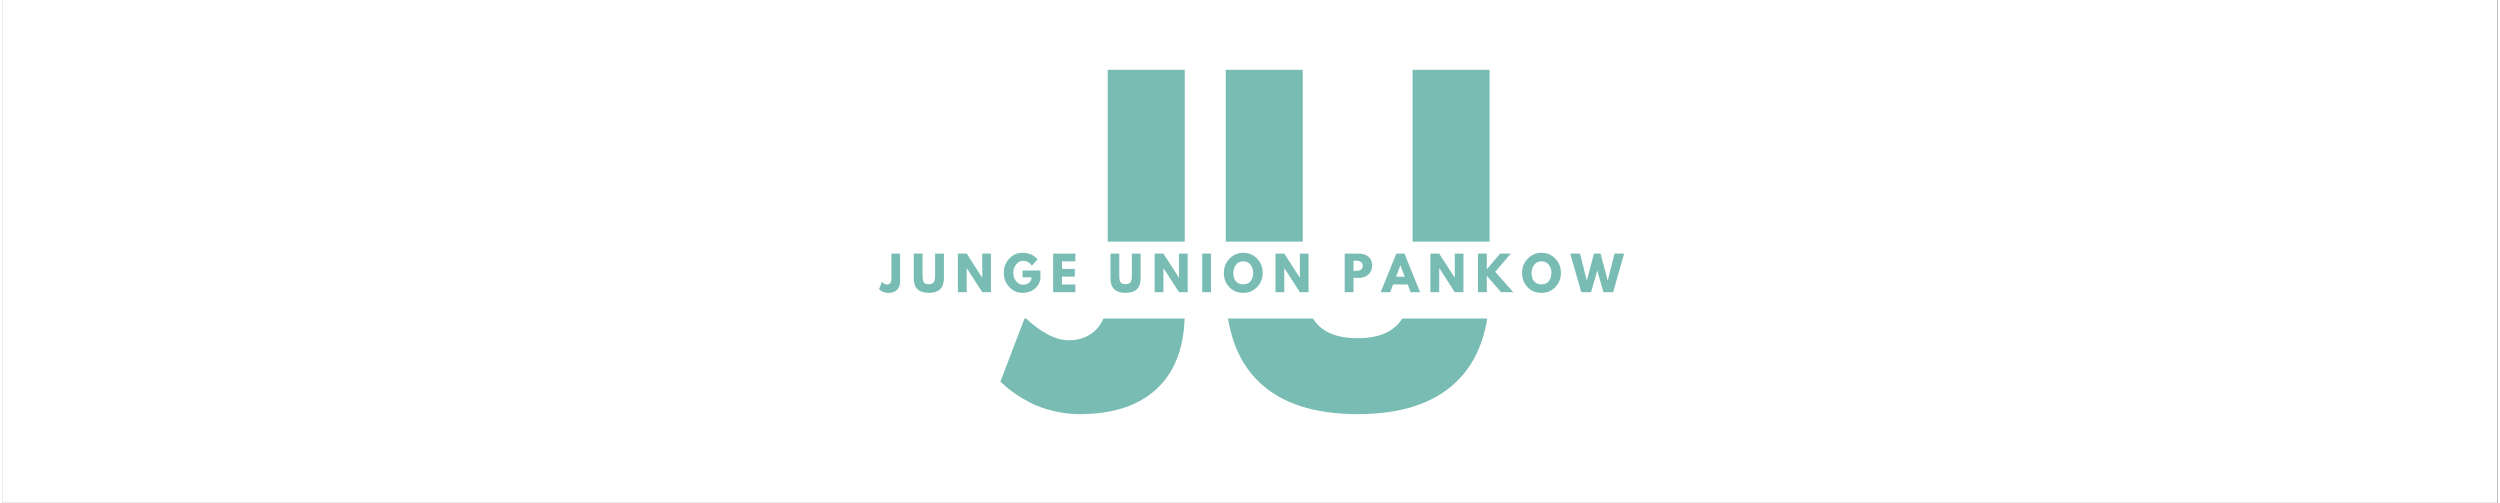 <svg xmlns="http://www.w3.org/2000/svg" xmlns:xlink="http://www.w3.org/1999/xlink" width="378" zoomAndPan="magnify" viewBox="0 0 282.96 57" height="76" preserveAspectRatio="xMidYMid meet" version="1.0"><rect x="0" y="0" width="282.96" height="57" fill="#333333" stroke="none"/><defs><g/><clipPath id="7e2b3a0238"><path d="M 0 0.004 L 282.922 0.004 L 282.922 56.996 L 0 56.996 Z M 0 0.004 " clip-rule="nonzero"/></clipPath></defs><g clip-path="url(#7e2b3a0238)"><path fill="#ffffff" d="M 0 0.004 L 283.461 0.004 L 283.461 56.996 L 0 56.996 Z M 0 0.004 " fill-opacity="1" fill-rule="nonzero"/><path fill="#ffffff" d="M 0 0.004 L 283.461 0.004 L 283.461 56.996 L 0 56.996 Z M 0 0.004 " fill-opacity="1" fill-rule="nonzero"/></g><g fill="#78bcb4" fill-opacity="1"><g transform="translate(114.611, 46.26)"><g><path d="M 19.469 -38.344 L 19.469 -10.828 C 19.469 -7.078 18.438 -4.219 16.375 -2.25 C 14.32 -0.281 11.375 0.703 7.531 0.703 C 6.508 0.703 5.5 0.578 4.5 0.328 C 3.508 0.078 2.672 -0.223 1.984 -0.578 C 1.305 -0.93 0.695 -1.297 0.156 -1.672 C -0.383 -2.047 -0.773 -2.359 -1.016 -2.609 L -1.438 -2.969 L 1.344 -10.266 C 3.176 -8.535 4.832 -7.672 6.312 -7.672 C 7.645 -7.672 8.711 -8.109 9.516 -8.984 C 10.328 -9.867 10.734 -11.227 10.734 -13.062 L 10.734 -38.344 Z M 19.469 -38.344 "/></g></g></g><g fill="#78bcb4" fill-opacity="1"><g transform="translate(136.4, 46.26)"><g><path d="M 32.25 -38.344 L 32.25 -13.609 C 32.25 -8.898 30.977 -5.336 28.438 -2.922 C 25.895 -0.504 22.176 0.703 17.281 0.703 C 12.383 0.703 8.664 -0.504 6.125 -2.922 C 3.594 -5.336 2.328 -8.898 2.328 -13.609 L 2.328 -38.344 L 11.062 -38.344 L 11.062 -16.172 C 11.062 -13.078 11.547 -10.926 12.516 -9.719 C 13.492 -8.508 15.082 -7.906 17.281 -7.906 C 19.477 -7.906 21.066 -8.508 22.047 -9.719 C 23.023 -10.926 23.516 -13.078 23.516 -16.172 L 23.516 -38.344 Z M 32.25 -38.344 "/></g></g></g><path fill="#ffffff" d="M 96.953 27.402 L 186.465 27.402 L 186.465 36.121 L 96.953 36.121 L 96.953 27.402 " fill-opacity="1" fill-rule="nonzero"/><g fill="#78bcb4" fill-opacity="1"><g transform="translate(99.583, 33.135)"><g><path d="M 2.219 -4.375 L 2.219 -1.234 C 2.219 -0.805 2.098 -0.477 1.859 -0.25 C 1.629 -0.031 1.297 0.078 0.859 0.078 C 0.742 0.078 0.629 0.062 0.516 0.031 C 0.398 0.008 0.301 -0.02 0.219 -0.062 C 0.145 -0.102 0.078 -0.145 0.016 -0.188 C -0.047 -0.227 -0.086 -0.266 -0.109 -0.297 L -0.172 -0.344 L 0.156 -1.172 C 0.363 -0.973 0.551 -0.875 0.719 -0.875 C 0.875 -0.875 1 -0.922 1.094 -1.016 C 1.188 -1.117 1.234 -1.281 1.234 -1.5 L 1.234 -4.375 Z M 2.219 -4.375 "/></g></g></g><g fill="#78bcb4" fill-opacity="1"><g transform="translate(103.081, 33.135)"><g><path d="M 3.688 -4.375 L 3.688 -1.562 C 3.688 -1.02 3.539 -0.609 3.25 -0.328 C 2.957 -0.055 2.531 0.078 1.969 0.078 C 1.414 0.078 0.992 -0.055 0.703 -0.328 C 0.41 -0.609 0.266 -1.02 0.266 -1.562 L 0.266 -4.375 L 1.266 -4.375 L 1.266 -1.844 C 1.266 -1.488 1.316 -1.242 1.422 -1.109 C 1.535 -0.973 1.719 -0.906 1.969 -0.906 C 2.227 -0.906 2.41 -0.973 2.516 -1.109 C 2.629 -1.242 2.688 -1.488 2.688 -1.844 L 2.688 -4.375 Z M 3.688 -4.375 "/></g></g></g><g fill="#78bcb4" fill-opacity="1"><g transform="translate(108.041, 33.135)"><g><path d="M 1.312 -2.719 L 1.312 0 L 0.312 0 L 0.312 -4.375 L 1.312 -4.375 L 3.062 -1.656 L 3.078 -1.656 L 3.078 -4.375 L 4.062 -4.375 L 4.062 0 L 3.078 0 L 1.328 -2.719 Z M 1.312 -2.719 "/></g></g></g><g fill="#78bcb4" fill-opacity="1"><g transform="translate(113.436, 33.135)"><g><path d="M 4.281 -2.453 L 4.281 -1.5 C 4.164 -0.977 3.914 -0.582 3.531 -0.312 C 3.156 -0.051 2.727 0.078 2.25 0.078 C 1.664 0.078 1.164 -0.141 0.75 -0.578 C 0.332 -1.023 0.125 -1.562 0.125 -2.188 C 0.125 -2.82 0.328 -3.359 0.734 -3.797 C 1.141 -4.242 1.645 -4.469 2.25 -4.469 C 2.969 -4.469 3.535 -4.219 3.953 -3.719 L 3.297 -3 C 3.055 -3.375 2.727 -3.562 2.312 -3.562 C 2.008 -3.562 1.75 -3.426 1.531 -3.156 C 1.312 -2.883 1.203 -2.562 1.203 -2.188 C 1.203 -1.812 1.312 -1.492 1.531 -1.234 C 1.75 -0.973 2.008 -0.844 2.312 -0.844 C 2.57 -0.844 2.797 -0.914 2.984 -1.062 C 3.172 -1.219 3.266 -1.426 3.266 -1.688 L 2.25 -1.688 L 2.25 -2.453 Z M 4.281 -2.453 "/></g></g></g><g fill="#78bcb4" fill-opacity="1"><g transform="translate(118.848, 33.135)"><g><path d="M 2.828 -4.375 L 2.828 -3.5 L 1.312 -3.5 L 1.312 -2.641 L 2.766 -2.641 L 2.766 -1.766 L 1.312 -1.766 L 1.312 -0.875 L 2.828 -0.875 L 2.828 0 L 0.312 0 L 0.312 -4.375 Z M 2.828 -4.375 "/></g></g></g><g fill="#78bcb4" fill-opacity="1"><g transform="translate(122.936, 33.135)"><g/></g></g><g fill="#78bcb4" fill-opacity="1"><g transform="translate(125.392, 33.135)"><g><path d="M 3.688 -4.375 L 3.688 -1.562 C 3.688 -1.02 3.539 -0.609 3.25 -0.328 C 2.957 -0.055 2.531 0.078 1.969 0.078 C 1.414 0.078 0.992 -0.055 0.703 -0.328 C 0.41 -0.609 0.266 -1.02 0.266 -1.562 L 0.266 -4.375 L 1.266 -4.375 L 1.266 -1.844 C 1.266 -1.488 1.316 -1.242 1.422 -1.109 C 1.535 -0.973 1.719 -0.906 1.969 -0.906 C 2.227 -0.906 2.41 -0.973 2.516 -1.109 C 2.629 -1.242 2.688 -1.488 2.688 -1.844 L 2.688 -4.375 Z M 3.688 -4.375 "/></g></g></g><g fill="#78bcb4" fill-opacity="1"><g transform="translate(130.351, 33.135)"><g><path d="M 1.312 -2.719 L 1.312 0 L 0.312 0 L 0.312 -4.375 L 1.312 -4.375 L 3.062 -1.656 L 3.078 -1.656 L 3.078 -4.375 L 4.062 -4.375 L 4.062 0 L 3.078 0 L 1.328 -2.719 Z M 1.312 -2.719 "/></g></g></g><g fill="#78bcb4" fill-opacity="1"><g transform="translate(135.747, 33.135)"><g><path d="M 1.312 -4.375 L 1.312 0 L 0.312 0 L 0.312 -4.375 Z M 1.312 -4.375 "/></g></g></g><g fill="#78bcb4" fill-opacity="1"><g transform="translate(138.389, 33.135)"><g><path d="M 0.125 -2.188 C 0.125 -2.82 0.336 -3.359 0.766 -3.797 C 1.203 -4.242 1.723 -4.469 2.328 -4.469 C 2.941 -4.469 3.461 -4.25 3.891 -3.812 C 4.316 -3.375 4.531 -2.832 4.531 -2.188 C 4.531 -1.551 4.316 -1.016 3.891 -0.578 C 3.473 -0.141 2.953 0.078 2.328 0.078 C 1.691 0.078 1.164 -0.133 0.75 -0.562 C 0.332 -1 0.125 -1.539 0.125 -2.188 Z M 1.203 -2.188 C 1.203 -1.957 1.234 -1.75 1.297 -1.562 C 1.367 -1.375 1.492 -1.211 1.672 -1.078 C 1.848 -0.953 2.066 -0.891 2.328 -0.891 C 2.703 -0.891 2.984 -1.016 3.172 -1.266 C 3.359 -1.523 3.453 -1.832 3.453 -2.188 C 3.453 -2.551 3.352 -2.859 3.156 -3.109 C 2.969 -3.367 2.691 -3.5 2.328 -3.5 C 1.973 -3.5 1.695 -3.367 1.5 -3.109 C 1.301 -2.859 1.203 -2.551 1.203 -2.188 Z M 1.203 -2.188 "/></g></g></g><g fill="#78bcb4" fill-opacity="1"><g transform="translate(144.056, 33.135)"><g><path d="M 1.312 -2.719 L 1.312 0 L 0.312 0 L 0.312 -4.375 L 1.312 -4.375 L 3.062 -1.656 L 3.078 -1.656 L 3.078 -4.375 L 4.062 -4.375 L 4.062 0 L 3.078 0 L 1.328 -2.719 Z M 1.312 -2.719 "/></g></g></g><g fill="#78bcb4" fill-opacity="1"><g transform="translate(149.451, 33.135)"><g/></g></g><g fill="#78bcb4" fill-opacity="1"><g transform="translate(151.907, 33.135)"><g><path d="M 0.312 -4.375 L 1.922 -4.375 C 2.367 -4.375 2.727 -4.258 3 -4.031 C 3.281 -3.801 3.422 -3.469 3.422 -3.031 C 3.422 -2.594 3.281 -2.25 3 -2 C 2.719 -1.75 2.359 -1.625 1.922 -1.625 L 1.312 -1.625 L 1.312 0 L 0.312 0 Z M 1.312 -2.422 L 1.594 -2.422 C 1.82 -2.422 2.004 -2.461 2.141 -2.547 C 2.285 -2.641 2.359 -2.789 2.359 -3 C 2.359 -3.207 2.285 -3.352 2.141 -3.438 C 2.004 -3.531 1.82 -3.578 1.594 -3.578 L 1.312 -3.578 Z M 1.312 -2.422 "/></g></g></g><g fill="#78bcb4" fill-opacity="1"><g transform="translate(156.452, 33.135)"><g><path d="M 2.547 -4.375 L 4.312 0 L 3.234 0 L 2.922 -0.875 L 1.25 -0.875 L 0.922 0 L -0.156 0 L 1.625 -4.375 Z M 2.578 -1.75 L 2.094 -3.031 L 2.078 -3.031 L 1.594 -1.75 Z M 2.578 -1.75 "/></g></g></g><g fill="#78bcb4" fill-opacity="1"><g transform="translate(161.625, 33.135)"><g><path d="M 1.312 -2.719 L 1.312 0 L 0.312 0 L 0.312 -4.375 L 1.312 -4.375 L 3.062 -1.656 L 3.078 -1.656 L 3.078 -4.375 L 4.062 -4.375 L 4.062 0 L 3.078 0 L 1.328 -2.719 Z M 1.312 -2.719 "/></g></g></g><g fill="#78bcb4" fill-opacity="1"><g transform="translate(167.02, 33.135)"><g><path d="M 4.312 0 L 2.938 0 L 1.312 -1.859 L 1.312 0 L 0.312 0 L 0.312 -4.375 L 1.312 -4.375 L 1.312 -2.594 L 2.828 -4.375 L 4.031 -4.375 L 2.266 -2.312 Z M 4.312 0 "/></g></g></g><g fill="#78bcb4" fill-opacity="1"><g transform="translate(172.208, 33.135)"><g><path d="M 0.125 -2.188 C 0.125 -2.82 0.336 -3.359 0.766 -3.797 C 1.203 -4.242 1.723 -4.469 2.328 -4.469 C 2.941 -4.469 3.461 -4.25 3.891 -3.812 C 4.316 -3.375 4.531 -2.832 4.531 -2.188 C 4.531 -1.551 4.316 -1.016 3.891 -0.578 C 3.473 -0.141 2.953 0.078 2.328 0.078 C 1.691 0.078 1.164 -0.133 0.75 -0.562 C 0.332 -1 0.125 -1.539 0.125 -2.188 Z M 1.203 -2.188 C 1.203 -1.957 1.234 -1.75 1.297 -1.562 C 1.367 -1.375 1.492 -1.211 1.672 -1.078 C 1.848 -0.953 2.066 -0.891 2.328 -0.891 C 2.703 -0.891 2.984 -1.016 3.172 -1.266 C 3.359 -1.523 3.453 -1.832 3.453 -2.188 C 3.453 -2.551 3.352 -2.859 3.156 -3.109 C 2.969 -3.367 2.691 -3.5 2.328 -3.5 C 1.973 -3.5 1.695 -3.367 1.5 -3.109 C 1.301 -2.859 1.203 -2.551 1.203 -2.188 Z M 1.203 -2.188 "/></g></g></g><g fill="#78bcb4" fill-opacity="1"><g transform="translate(177.875, 33.135)"><g><path d="M 3.688 0 L 2.984 -2.453 L 2.281 0 L 1.172 0 L -0.078 -4.375 L 1.031 -4.375 L 1.781 -1.375 L 1.812 -1.375 L 2.609 -4.375 L 3.359 -4.375 L 4.156 -1.375 L 4.188 -1.375 L 4.938 -4.375 L 6.031 -4.375 L 4.781 0 Z M 3.688 0 "/></g></g></g></svg>